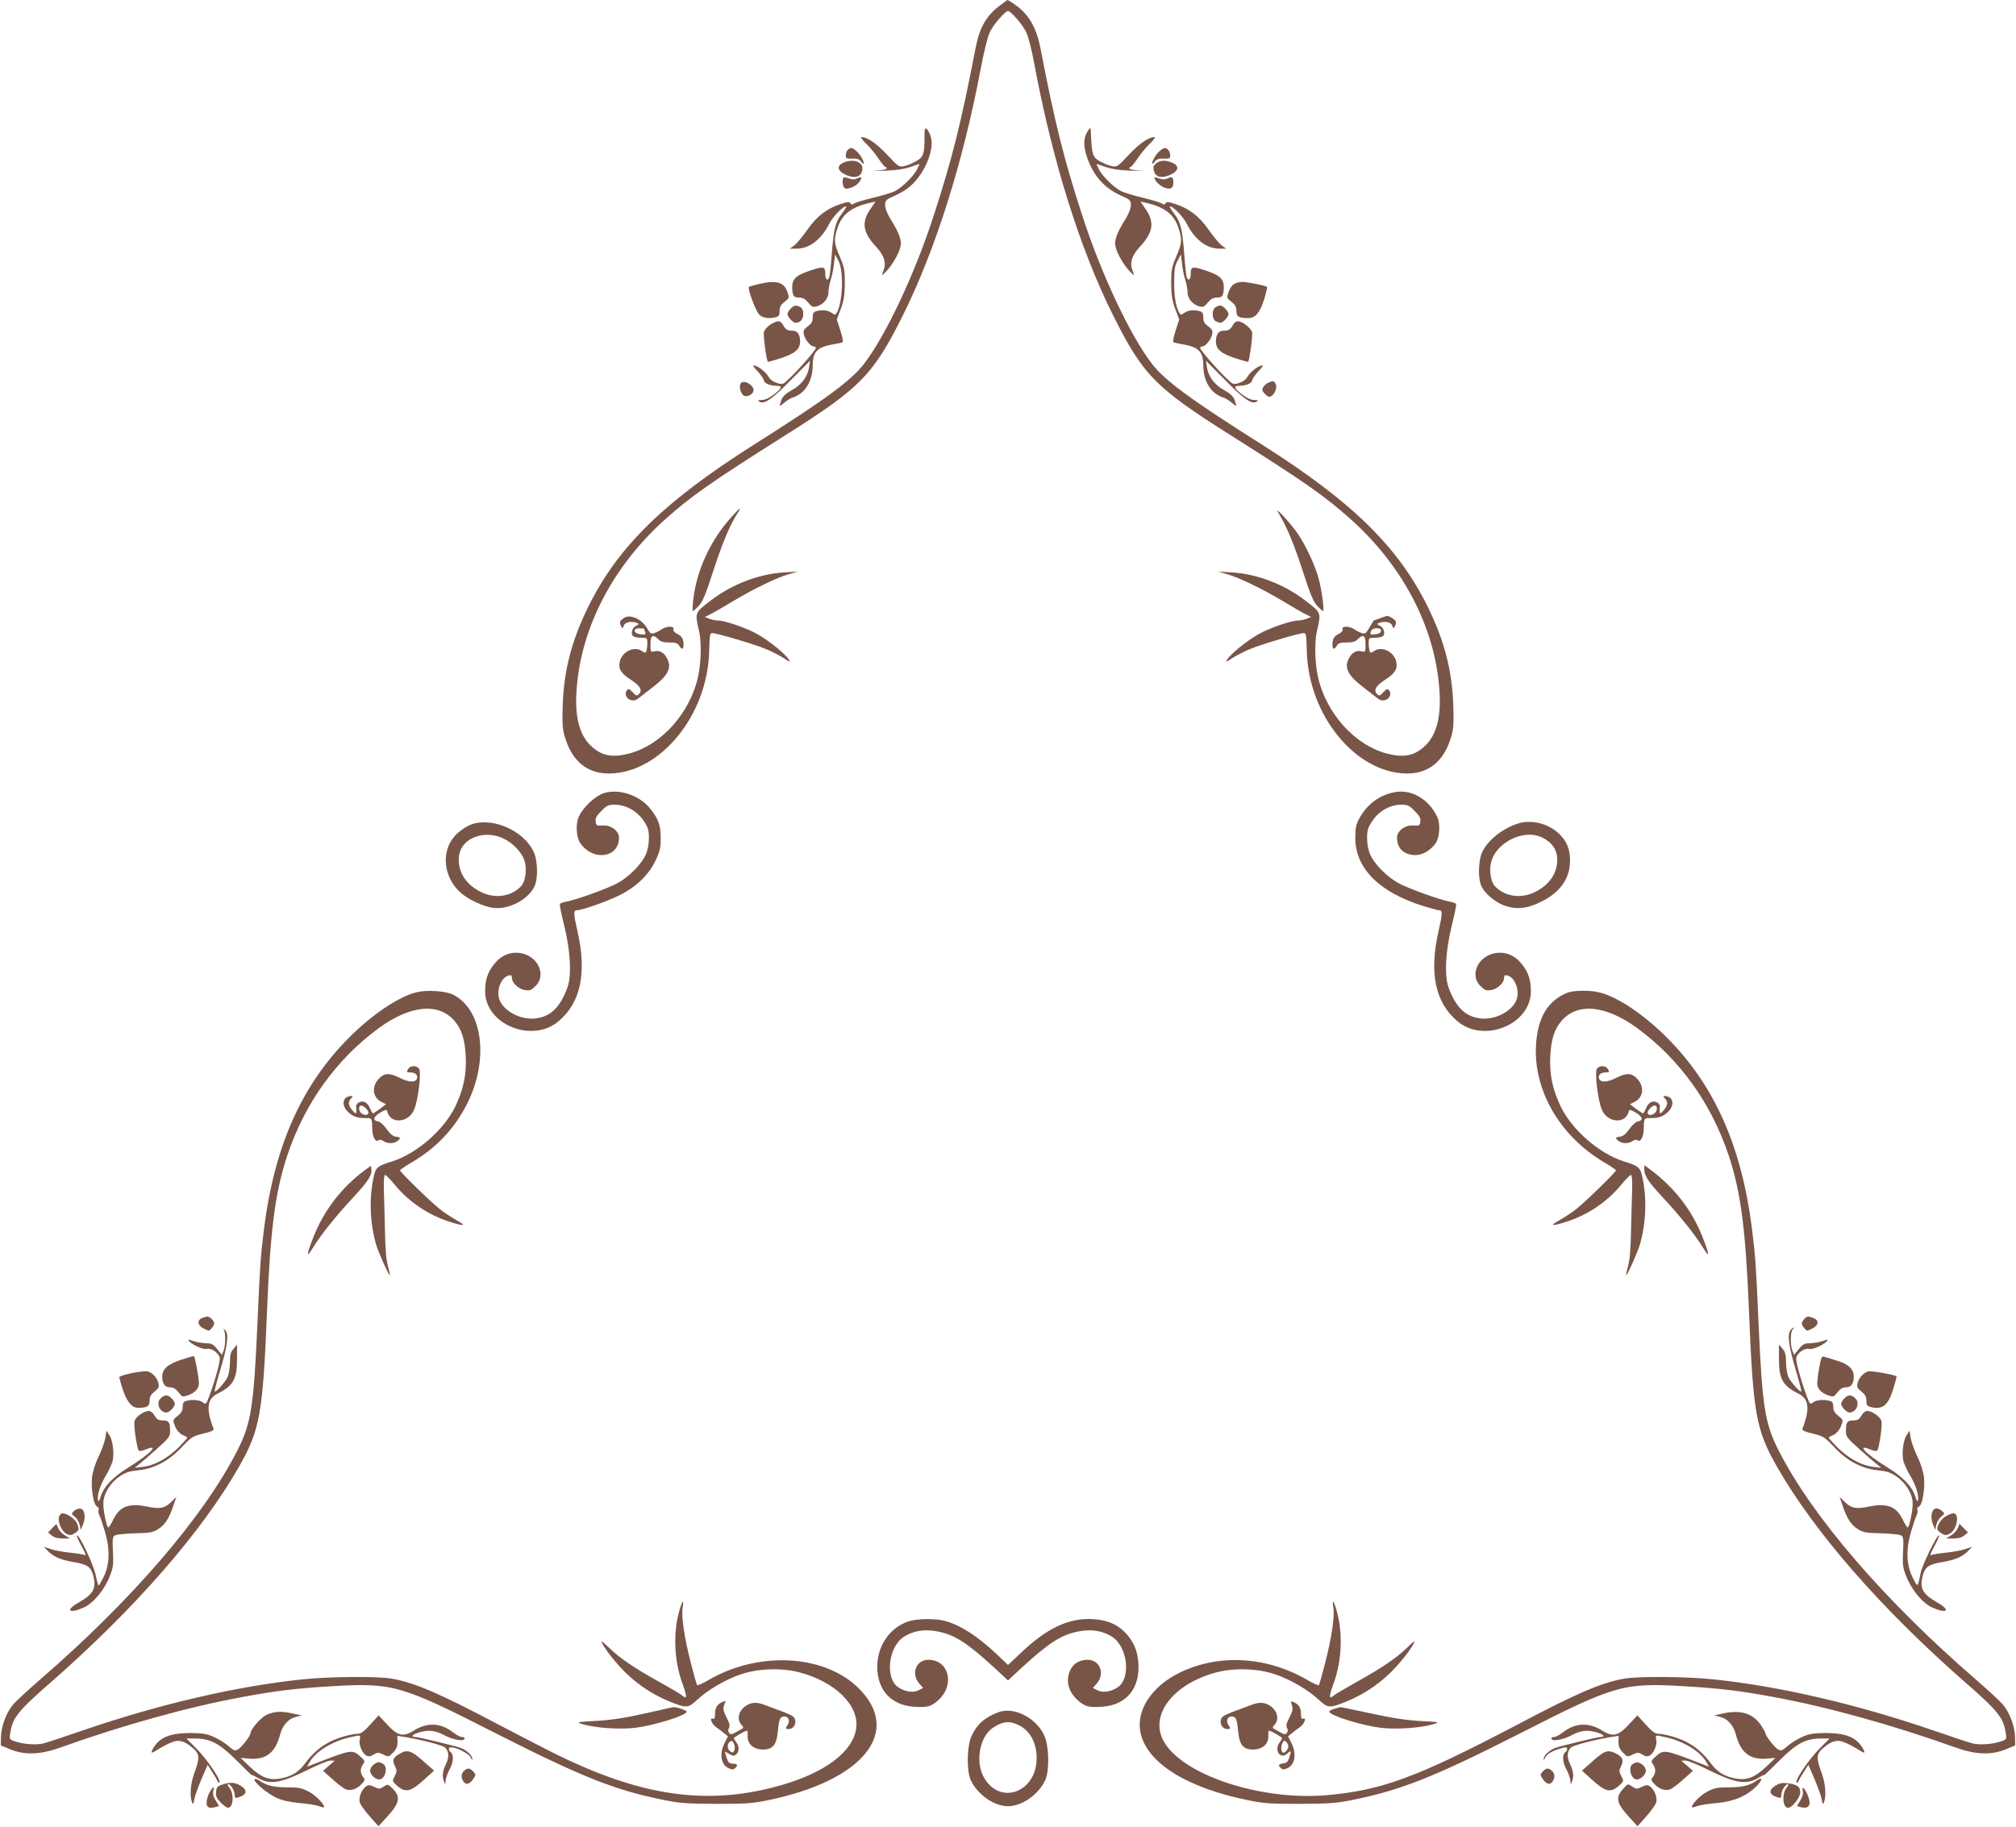 <?xml version="1.0" standalone="no"?>
<!DOCTYPE svg PUBLIC "-//W3C//DTD SVG 20010904//EN"
 "http://www.w3.org/TR/2001/REC-SVG-20010904/DTD/svg10.dtd">
<svg version="1.0" xmlns="http://www.w3.org/2000/svg"
 width="1280pt" height="1160pt" viewBox="0 0 1280 1160"
 preserveAspectRatio="xMidYMid meet">
<g transform="translate(0,1160) scale(0.1,-0.1)"
fill="#795548" stroke="none">
<path d="M6350 11566 c-85 -62 -131 -141 -155 -267 -92 -477 -150 -710 -267
-1069 -119 -368 -304 -761 -441 -939 -83 -108 -242 -225 -702 -516 -570 -361
-863 -648 -1051 -1030 -104 -212 -153 -401 -161 -616 -4 -120 -2 -156 12 -205
46 -157 142 -237 284 -236 327 4 627 375 634 784 2 90 5 108 18 108 28 0 266
-70 338 -100 40 -16 92 -43 117 -59 34 -24 42 -26 34 -12 -17 33 -122 119
-199 163 -71 40 -209 88 -256 88 -13 0 -36 5 -52 11 l-28 11 40 20 c22 11 88
49 147 85 128 76 272 146 348 167 l55 16 -86 -5 c-160 -9 -334 -76 -467 -179
-102 -78 -101 -75 -73 -196 15 -67 13 -190 -5 -278 -47 -233 -232 -443 -439
-497 -107 -28 -174 -15 -240 46 -78 72 -108 190 -93 373 31 389 233 773 559
1066 169 151 286 233 762 534 482 304 559 383 749 762 206 414 382 970 493
1559 20 107 46 212 59 240 21 46 98 135 116 135 18 0 95 -89 116 -135 13 -28
35 -113 49 -190 115 -621 290 -1182 503 -1609 190 -379 267 -458 749 -762 476
-301 593 -383 762 -534 326 -293 528 -677 559 -1066 15 -183 -15 -301 -93
-373 -66 -61 -133 -74 -240 -46 -207 54 -392 264 -439 497 -18 88 -20 211 -5
278 28 121 29 118 -73 196 -133 103 -307 170 -467 179 l-86 5 55 -16 c76 -21
220 -91 348 -167 59 -36 125 -74 147 -85 l40 -20 -28 -11 c-16 -6 -39 -11 -52
-11 -47 0 -185 -48 -256 -88 -77 -44 -182 -130 -199 -163 -8 -14 0 -12 34 12
25 16 77 43 117 59 72 30 310 100 338 100 13 0 16 -18 18 -108 7 -409 307
-780 634 -784 142 -1 238 79 284 236 14 49 16 85 12 205 -8 215 -57 404 -161
616 -188 382 -481 669 -1051 1030 -460 291 -619 408 -702 516 -137 178 -322
571 -441 939 -117 359 -175 592 -267 1069 -25 127 -75 212 -160 271 -24 17
-45 30 -47 30 -2 0 -23 -15 -48 -34z"/>
<path d="M5870 10727 c0 -104 -7 -125 -54 -151 -22 -13 -56 -27 -75 -31 -33
-7 -37 -4 -110 74 -68 72 -125 111 -163 111 -6 0 7 -18 30 -41 24 -22 59 -65
79 -95 20 -30 40 -54 44 -54 5 0 9 -4 9 -10 0 -5 -30 -11 -67 -13 -38 -2 -18
-3 42 -1 97 2 153 12 218 39 18 7 18 6 -1 -32 -23 -43 -93 -113 -141 -137 -17
-9 -79 -28 -138 -42 -60 -14 -114 -31 -121 -37 -10 -8 -16 -7 -22 2 -6 11 -18
10 -61 -4 -89 -29 -153 -78 -213 -164 -30 -43 -67 -88 -83 -99 l-28 -21 40 0
c83 -1 158 56 210 158 22 44 87 111 107 111 4 0 -7 -20 -25 -44 -43 -55 -54
-100 -66 -261 -5 -71 -13 -138 -16 -147 -10 -25 -25 -12 -25 20 0 50 -9 52
-90 26 -92 -30 -120 -54 -120 -105 0 -56 8 -69 44 -69 23 0 38 -8 57 -31 22
-27 30 -31 53 -25 43 11 76 50 76 89 0 18 6 53 14 78 8 24 18 71 21 104 l7 60
21 -40 c36 -66 28 -271 -12 -334 -7 -11 -13 -11 -32 3 -24 17 -58 20 -96 10
-18 -5 -23 -14 -23 -40 0 -26 -7 -39 -31 -56 -26 -19 -30 -28 -25 -52 7 -33
42 -76 63 -76 7 0 13 -4 13 -10 0 -12 -101 -129 -164 -189 -44 -44 -46 -44
-83 -33 -25 8 -44 22 -55 42 -16 29 -71 70 -94 70 -6 0 6 -18 28 -40 21 -23
38 -48 38 -56 0 -17 40 -34 81 -34 40 0 34 -16 -20 -57 -27 -21 -54 -33 -74
-33 -26 -1 -29 -2 -15 -11 32 -18 80 16 202 140 l119 120 -6 -40 c-8 -59 -47
-112 -110 -147 -40 -22 -58 -40 -66 -63 -15 -44 -15 -44 19 -16 16 14 40 29
52 32 78 24 127 102 128 202 0 85 26 115 112 133 35 6 68 13 75 15 8 3 5 25
-11 75 l-23 71 25 67 c20 54 25 86 26 162 0 86 -3 102 -32 170 -37 86 -39 107
-15 181 29 89 90 136 215 163 l27 6 -35 -51 c-56 -84 -45 -147 42 -240 47 -51
62 -98 45 -142 -17 -43 -14 -43 24 -1 45 51 85 130 85 168 0 36 -24 90 -69
160 -18 30 -31 63 -31 83 0 31 4 35 63 61 79 37 121 73 168 144 50 78 75 170
60 225 -6 22 -18 46 -26 53 -13 11 -15 4 -15 -53z"/>
<path d="M6908 10770 c-28 -42 -31 -89 -10 -157 39 -123 109 -205 219 -255 59
-26 63 -30 63 -61 0 -20 -13 -53 -31 -83 -45 -70 -69 -124 -69 -160 0 -38 40
-117 85 -168 38 -42 41 -42 24 1 -17 44 -2 91 45 142 87 93 98 156 42 240
l-35 51 27 -6 c125 -27 186 -74 215 -163 24 -74 22 -95 -15 -181 -29 -68 -32
-84 -32 -170 1 -76 6 -108 26 -162 l25 -67 -23 -71 c-16 -50 -19 -72 -11 -75
7 -2 40 -9 75 -15 86 -18 112 -48 112 -133 1 -100 50 -178 128 -202 12 -3 36
-18 52 -32 34 -28 34 -28 19 16 -8 23 -26 41 -66 63 -63 35 -102 88 -110 147
l-6 40 119 -120 c122 -124 170 -158 202 -140 14 9 11 10 -15 11 -20 0 -47 12
-74 33 -54 41 -60 57 -20 57 41 0 81 17 81 34 0 8 17 33 38 56 22 22 34 40 28
40 -23 0 -78 -41 -94 -70 -11 -20 -30 -34 -55 -42 -37 -11 -39 -11 -83 33 -63
60 -164 177 -164 189 0 6 6 10 13 10 21 0 56 43 63 76 5 24 1 33 -25 52 -24
17 -31 30 -31 56 0 26 -5 35 -22 40 -39 10 -73 7 -97 -10 -19 -14 -25 -14 -32
-3 -22 35 -34 102 -34 194 0 83 4 107 22 140 l21 40 7 -60 c3 -33 13 -80 21
-104 8 -25 14 -60 14 -78 0 -39 33 -78 76 -89 23 -6 31 -2 53 25 19 23 34 31
57 31 36 0 44 13 44 69 0 51 -28 75 -120 105 -81 26 -90 24 -90 -26 0 -32 -15
-45 -25 -20 -3 9 -11 76 -16 147 -12 161 -23 206 -66 261 -18 24 -29 44 -25
44 20 0 85 -67 107 -111 52 -102 127 -159 210 -158 l40 0 -28 21 c-16 11 -53
56 -83 99 -60 86 -124 135 -213 164 -43 14 -55 15 -61 4 -6 -9 -12 -10 -22 -2
-7 6 -61 23 -121 37 -59 14 -121 33 -138 42 -48 24 -118 94 -141 137 -19 38
-19 39 -1 32 65 -27 121 -37 218 -39 61 -2 80 -1 43 1 -38 2 -68 8 -68 13 0 6
4 10 9 10 4 0 24 24 44 54 20 30 55 73 79 95 23 23 36 41 30 41 -38 0 -95 -39
-163 -111 -73 -78 -77 -81 -110 -74 -19 4 -53 18 -76 31 -45 26 -50 40 -56
164 -2 55 -2 55 -19 30z"/>
<path d="M5382 10648 c-7 -7 -12 -22 -12 -34 0 -20 5 -23 41 -21 29 1 45 -4
54 -16 21 -29 27 -19 9 16 -17 33 -51 66 -69 67 -6 0 -16 -5 -23 -12z"/>
<path d="M7364 10642 c-12 -9 -29 -32 -38 -49 -18 -35 -12 -45 9 -16 9 12 25
17 54 16 36 -2 41 1 41 21 0 23 -17 46 -34 46 -6 0 -21 -8 -32 -18z"/>
<path d="M5360 10569 c-53 -21 -44 -57 19 -83 51 -20 86 -9 95 31 13 50 -48
78 -114 52z"/>
<path d="M7340 10562 c-17 -14 -20 -23 -14 -45 9 -40 44 -51 95 -31 65 26 72
62 16 83 -41 16 -72 13 -97 -7z"/>
<path d="M5356 10472 c-12 -12 -5 -63 9 -68 21 -8 73 14 90 40 22 30 18 37
-11 24 -19 -9 -33 -9 -54 -1 -16 6 -31 8 -34 5z"/>
<path d="M7330 10471 c0 -17 32 -49 59 -61 41 -16 61 -7 61 28 0 38 -7 43 -37
29 -18 -8 -32 -8 -54 0 -16 6 -29 8 -29 4z"/>
<path d="M4812 9795 c-30 -7 -55 -15 -57 -17 -10 -9 43 -152 64 -174 23 -24
61 -30 109 -18 17 5 22 14 22 39 0 26 7 39 31 58 30 23 31 26 19 61 -21 66
-72 79 -188 51z"/>
<path d="M7833 9795 c-12 -8 -27 -31 -33 -51 -12 -35 -11 -38 19 -61 24 -19
31 -32 31 -58 0 -36 15 -45 76 -45 45 0 74 35 101 121 12 40 20 75 18 77 -7 8
-123 31 -155 32 -20 0 -45 -7 -57 -15z"/>
<path d="M5020 9640 c-11 -11 -20 -27 -20 -35 0 -17 35 -55 51 -55 29 0 49 22
49 55 0 24 -6 38 -19 45 -28 14 -38 13 -61 -10z"/>
<path d="M7718 9649 c-25 -14 -24 -75 1 -89 11 -5 24 -10 30 -10 16 0 51 38
51 55 0 18 -35 55 -52 55 -7 0 -21 -5 -30 -11z"/>
<path d="M4890 9538 c-19 -13 -37 -34 -40 -48 -5 -19 16 -174 25 -188 1 -1 39
9 84 24 89 29 121 57 121 106 0 44 -17 68 -48 68 -33 0 -45 8 -61 38 -6 12
-20 22 -30 22 -10 0 -33 -10 -51 -22z"/>
<path d="M7829 9538 c-16 -30 -28 -38 -61 -38 -31 0 -48 -24 -48 -68 0 -49 32
-77 121 -106 45 -15 83 -25 84 -24 9 14 30 169 25 188 -7 27 -62 70 -91 70
-10 0 -24 -10 -30 -22z"/>
<path d="M4702 9164 c-12 -22 3 -70 24 -78 19 -7 50 8 57 28 14 35 -63 82 -81
50z"/>
<path d="M8053 9170 c-12 -5 -27 -18 -33 -29 -8 -17 -7 -24 10 -41 11 -11 23
-20 28 -20 28 1 56 56 41 83 -11 19 -15 20 -46 7z"/>
<path d="M4645 8318 c-135 -150 -222 -338 -244 -530 -4 -38 -5 -68 -1 -68 3 0
20 15 37 33 24 25 44 73 92 222 56 174 108 297 155 368 28 42 12 32 -39 -25z"/>
<path d="M8116 8345 c52 -86 100 -199 155 -370 48 -149 68 -197 92 -222 17
-18 34 -33 37 -33 10 0 -7 126 -26 200 -21 83 -80 210 -132 288 -45 66 -157
188 -126 137z"/>
<path d="M3965 7678 c-29 -17 -35 -29 -23 -52 11 -20 11 -20 19 2 9 22 47 30
84 16 14 -6 13 -8 -7 -18 -26 -13 -36 -55 -16 -67 7 -5 30 -9 51 -9 35 0 37
-1 37 -34 0 -19 -3 -41 -6 -50 -5 -14 -8 -14 -27 -1 -51 36 -130 -4 -143 -71
-8 -44 10 -71 75 -113 56 -36 71 -65 48 -88 -14 -14 -18 -13 -40 11 -21 22
-26 24 -37 12 -17 -21 -3 -55 27 -62 17 -5 33 0 51 15 15 12 50 39 79 61 105
80 130 128 99 188 -20 39 -48 54 -81 46 -24 -6 -25 -5 -25 45 0 57 15 66 50
31 15 -15 33 -20 70 -20 39 0 53 -4 62 -20 17 -27 28 -25 28 4 0 38 -10 56
-41 71 -18 10 -26 20 -23 30 8 20 -44 20 -73 0 -11 -8 -32 -19 -46 -24 -23 -9
-28 -6 -51 33 -32 54 -102 86 -141 64z m125 -72 c0 -2 3 -12 6 -21 6 -14 1
-16 -27 -13 -46 4 -55 38 -10 38 17 0 31 -2 31 -4z"/>
<path d="M8765 7675 c-22 -8 -41 -15 -42 -15 -1 0 -14 -20 -28 -45 -24 -40
-28 -43 -52 -34 -14 5 -35 16 -46 24 -29 20 -81 20 -73 0 3 -10 -5 -20 -23
-30 -31 -15 -41 -33 -41 -71 0 -29 11 -31 28 -4 9 16 23 20 62 20 37 0 55 5
70 20 35 35 50 26 50 -31 0 -50 -1 -51 -25 -45 -33 8 -61 -7 -81 -46 -31 -60
-6 -108 99 -188 29 -22 64 -49 79 -61 18 -15 34 -20 51 -15 30 7 44 41 27 62
-11 12 -16 10 -37 -12 -22 -24 -26 -25 -40 -11 -23 23 -8 52 48 88 65 42 83
69 75 113 -13 67 -92 107 -143 71 -19 -13 -22 -13 -27 1 -3 9 -6 31 -6 50 0
33 2 34 38 34 20 0 43 4 50 9 20 12 10 54 -16 67 -20 10 -21 12 -7 18 37 14
75 6 84 -16 8 -22 8 -22 19 -2 12 23 6 36 -25 53 -26 13 -19 13 -68 -4z m3
-82 c-2 -12 -14 -19 -36 -21 -34 -3 -35 -2 -26 22 9 23 67 22 62 -1z"/>
<path d="M3836 6564 c-56 -18 -131 -87 -160 -148 -23 -50 -18 -135 11 -174 83
-113 243 -88 243 38 0 44 -51 82 -104 78 -38 -3 -41 -1 -44 25 -3 22 6 37 36
67 35 36 45 40 88 40 69 -1 140 -41 182 -104 27 -41 32 -57 32 -110 0 -38 -8
-77 -20 -103 -27 -61 -104 -139 -177 -180 -62 -34 -259 -106 -329 -119 -19 -3
-36 -10 -39 -14 -3 -5 9 -64 26 -132 41 -166 50 -319 22 -398 -46 -129 -112
-191 -212 -198 -93 -7 -197 51 -221 123 -19 58 11 136 58 150 18 5 22 2 22
-14 0 -32 41 -71 82 -78 32 -5 41 -1 68 25 79 79 2 212 -122 212 -57 0 -106
-26 -145 -78 -38 -50 -53 -98 -53 -167 1 -212 300 -333 468 -189 140 119 179
308 118 573 -26 115 -26 131 -1 131 30 0 185 54 264 93 109 53 189 129 234
224 27 58 32 79 32 143 0 81 -17 126 -71 190 -69 82 -194 122 -288 94z"/>
<path d="M8852 6569 c-97 -19 -175 -79 -224 -171 -18 -33 -23 -60 -23 -118 0
-194 151 -346 433 -434 46 -14 89 -26 97 -26 25 0 25 -16 -1 -131 -61 -265
-22 -454 118 -573 168 -144 467 -23 468 189 0 69 -15 117 -53 167 -39 52 -88
78 -145 78 -124 0 -201 -133 -122 -212 27 -26 36 -30 68 -25 41 7 82 46 82 78
0 16 4 19 23 14 46 -14 76 -92 57 -150 -24 -72 -128 -130 -221 -123 -100 7
-166 69 -212 198 -28 79 -19 232 22 398 17 68 29 127 26 132 -3 4 -20 11 -39
14 -70 13 -267 85 -329 119 -73 41 -150 119 -177 180 -12 26 -20 65 -20 103 0
53 5 69 33 110 41 63 112 103 181 104 43 0 53 -4 88 -40 30 -30 39 -45 36 -67
-3 -26 -6 -28 -44 -25 -53 4 -104 -34 -104 -78 0 -68 45 -110 118 -110 43 0
93 29 125 72 28 38 34 125 12 171 -54 114 -166 178 -273 156z"/>
<path d="M2975 6357 c-27 -13 -67 -42 -87 -65 -90 -100 -73 -264 38 -362 49
-43 143 -87 204 -95 101 -14 230 55 266 142 21 48 17 160 -6 210 -65 145 -282
234 -415 170z m220 -81 c59 -27 118 -88 135 -141 17 -53 7 -132 -22 -163 -62
-66 -166 -81 -255 -36 -100 49 -152 137 -138 233 16 109 159 164 280 107z"/>
<path d="M9640 6371 c-100 -31 -196 -108 -230 -184 -23 -50 -27 -162 -6 -210
21 -52 97 -114 161 -132 70 -21 132 -14 212 25 116 54 181 136 190 237 7 77
-10 136 -55 185 -66 74 -181 107 -272 79z m142 -85 c58 -25 95 -67 103 -117
14 -96 -38 -184 -138 -233 -89 -45 -193 -30 -255 36 -29 31 -39 110 -22 163
39 119 201 197 312 151z"/>
<path d="M2645 5299 c-104 -25 -258 -125 -396 -256 -323 -308 -505 -705 -573
-1249 -22 -179 -25 -220 -41 -589 -24 -539 -40 -644 -129 -818 -214 -420 -671
-951 -1253 -1454 -77 -67 -155 -139 -172 -160 -42 -51 -73 -136 -75 -203 l-1
-54 60 -25 c96 -38 192 -34 325 14 391 140 811 257 1152 319 208 39 343 55
565 68 386 23 439 8 1037 -297 551 -280 762 -364 1078 -427 96 -19 145 -22
328 -23 188 0 229 3 330 24 604 125 852 436 569 713 -218 213 -635 234 -951
49 -37 -22 -70 -36 -72 -32 -3 4 -21 68 -40 142 -40 154 -61 294 -52 350 9 57
-1 48 -20 -17 -41 -141 -34 -318 17 -459 32 -88 32 -110 2 -83 -10 9 -76 48
-148 88 -157 87 -254 153 -317 216 -27 26 -48 44 -48 40 0 -22 83 -130 150
-196 80 -79 178 -143 281 -185 109 -44 118 -43 178 13 64 60 175 125 273 159
106 37 255 43 367 15 231 -59 388 -211 367 -358 -20 -146 -193 -278 -471 -359
-471 -136 -898 -75 -1464 210 -58 29 -207 106 -331 171 -382 202 -536 268
-681 294 -89 16 -396 14 -574 -5 -412 -43 -900 -156 -1385 -322 -118 -41 -233
-79 -255 -84 -44 -12 -131 -5 -183 14 -32 11 -33 13 -27 52 15 97 48 139 260
324 531 465 956 952 1193 1368 132 231 151 336 177 978 21 528 52 766 130
1000 111 331 311 609 581 807 202 147 383 163 483 41 43 -52 62 -114 68 -218
6 -117 -14 -214 -68 -325 -73 -148 -244 -296 -399 -345 -95 -30 -104 -38 -117
-97 -30 -132 -25 -291 14 -428 15 -52 83 -204 89 -198 1 2 -5 28 -13 58 -11
37 -17 114 -19 235 -3 99 -5 217 -7 263 -1 50 2 82 8 81 6 0 33 -28 61 -62 92
-112 217 -195 359 -239 86 -26 98 -22 36 12 -30 17 -77 47 -105 69 -54 41
-256 238 -256 249 0 4 34 27 75 51 159 94 273 216 353 376 139 280 96 598 -94
690 -45 22 -166 30 -229 14z"/>
<path d="M9955 5297 c-129 -50 -194 -160 -203 -342 -13 -285 155 -572 433
-736 41 -24 75 -47 75 -51 0 -11 -202 -208 -256 -249 -28 -22 -75 -52 -105
-69 -62 -34 -50 -38 36 -12 142 44 267 127 359 239 28 34 56 62 61 62 6 1 9
-31 8 -81 -2 -46 -4 -164 -7 -263 -2 -121 -8 -198 -19 -235 -8 -30 -14 -56
-13 -58 6 -6 74 146 89 198 39 137 44 296 14 428 -13 59 -22 67 -117 97 -155
49 -326 197 -399 345 -54 111 -74 208 -68 325 6 104 25 166 68 218 100 122
281 106 483 -41 270 -198 470 -476 581 -807 78 -234 109 -472 130 -1000 26
-642 45 -747 177 -978 237 -416 662 -903 1193 -1368 212 -185 245 -227 260
-324 6 -39 5 -41 -27 -52 -52 -19 -139 -26 -183 -14 -22 5 -137 43 -255 84
-485 166 -973 279 -1385 322 -178 19 -485 21 -574 5 -145 -26 -299 -92 -681
-294 -634 -333 -856 -415 -1208 -446 -424 -36 -924 132 -1037 349 -86 167 71
363 346 433 112 28 261 22 367 -15 98 -34 209 -99 273 -159 60 -56 69 -57 178
-13 103 42 201 106 281 185 67 66 150 174 150 196 0 4 -21 -14 -47 -40 -64
-63 -161 -129 -318 -216 -71 -40 -138 -79 -148 -88 -30 -27 -30 -5 2 83 51
141 58 318 17 459 -19 65 -29 74 -20 17 9 -56 -12 -196 -52 -350 -19 -74 -37
-138 -40 -142 -2 -4 -35 10 -72 32 -257 150 -561 169 -810 48 -179 -86 -280
-240 -251 -381 40 -191 289 -349 679 -429 101 -21 142 -24 330 -24 183 1 232
4 328 23 316 63 527 147 1078 427 598 305 651 320 1037 297 222 -13 357 -29
565 -68 341 -62 761 -179 1152 -319 133 -48 229 -52 325 -14 l60 25 -1 54 c-2
67 -33 152 -75 203 -17 21 -95 93 -172 160 -582 503 -1039 1034 -1253 1454
-89 174 -105 279 -129 818 -16 369 -19 410 -41 589 -68 544 -250 941 -573
1249 -142 134 -294 232 -401 256 -59 14 -157 12 -195 -2z"/>
<path d="M2590 4810 c-9 -17 -8 -20 12 -20 33 0 51 -14 46 -36 -5 -29 -50 -29
-107 0 -66 34 -100 33 -134 -2 -50 -52 -42 -122 16 -150 l28 -14 -38 -29 c-21
-15 -41 -29 -44 -29 -4 0 -12 14 -19 30 -16 40 -43 54 -71 39 -16 -8 -20 -18
-17 -40 5 -33 -2 -37 -24 -11 -26 30 -30 54 -11 74 17 19 17 20 -6 17 -56 -9
-52 -76 8 -116 24 -16 49 -23 82 -23 53 0 50 5 53 -77 2 -46 22 -79 40 -64 7
6 18 4 30 -5 25 -17 65 -18 89 0 24 18 22 24 -10 28 -18 2 -36 17 -58 48 -17
25 -41 46 -52 48 -38 6 -34 29 10 56 37 21 42 22 46 8 17 -81 134 -74 170 10
27 63 48 242 31 263 -18 21 -57 19 -70 -5z m-268 -247 c23 -21 23 -43 0 -43
-23 0 -42 19 -42 42 0 22 18 23 42 1z"/>
<path d="M10140 4815 c-17 -21 4 -200 31 -263 36 -84 153 -91 170 -10 4 14 9
13 46 -8 44 -27 48 -50 10 -56 -11 -2 -35 -23 -52 -48 -22 -31 -40 -46 -58
-48 -32 -4 -34 -10 -9 -28 23 -18 63 -17 88 0 12 9 23 11 30 5 18 -15 38 18
40 64 3 82 0 77 53 77 33 0 58 7 82 23 60 40 64 107 8 116 -23 3 -23 2 -6 -17
19 -20 15 -44 -11 -74 -22 -26 -29 -22 -24 11 3 22 -1 32 -17 40 -28 15 -55 1
-71 -39 -7 -16 -15 -30 -19 -30 -3 0 -23 14 -44 29 l-38 29 28 14 c58 28 66
98 16 150 -34 35 -68 36 -134 2 -57 -29 -102 -29 -107 0 -5 22 13 36 46 36 20
0 21 3 12 20 -13 24 -52 26 -70 5z m380 -253 c0 -23 -19 -42 -42 -42 -22 0
-23 18 -1 42 21 23 43 23 43 0z"/>
<path d="M2318 4170 c-145 -106 -261 -255 -326 -421 -47 -119 -49 -144 -6 -74
50 82 145 201 253 317 97 104 124 146 119 182 l-3 23 -37 -27z"/>
<path d="M10440 4175 c0 -42 25 -80 121 -183 108 -116 203 -235 253 -317 43
-70 41 -45 -6 74 -66 167 -179 312 -330 424 l-38 28 0 -26z"/>
<path d="M1283 3230 c-33 -13 -29 -46 7 -65 16 -8 31 -15 34 -15 10 0 36 32
36 45 0 17 -27 45 -43 44 -7 0 -22 -4 -34 -9z"/>
<path d="M11456 3224 c-9 -8 -16 -22 -16 -29 0 -13 26 -45 36 -45 3 0 18 7 34
15 38 20 40 52 4 65 -34 13 -40 13 -58 -6z"/>
<path d="M1420 3158 c13 -16 13 -99 0 -134 l-11 -28 -30 37 c-26 32 -37 37
-72 37 -23 1 -59 7 -80 14 -33 12 -36 12 -26 -1 22 -25 90 -55 114 -49 26 7
70 -23 80 -54 6 -19 -27 -140 -67 -248 -19 -50 -20 -52 -41 -37 -22 16 -65 19
-104 9 -18 -5 -23 -14 -23 -38 0 -23 -8 -38 -32 -57 -32 -26 -32 -27 -17 -65
9 -24 26 -44 44 -54 17 -8 32 -16 34 -18 3 -1 -22 -30 -55 -63 -68 -69 -155
-116 -229 -124 l-50 -6 29 23 c16 13 67 57 113 98 76 68 83 78 83 111 0 57 -8
69 -47 69 -27 0 -37 6 -51 30 -10 18 -25 30 -37 30 -32 0 -84 -37 -91 -65 -6
-25 14 -165 26 -185 4 -7 20 -5 44 5 96 40 29 -29 -109 -114 -97 -60 -156
-121 -175 -183 -9 -29 -15 -37 -18 -24 -7 31 16 100 53 161 19 32 38 74 41 92
10 52 -1 129 -22 160 l-18 28 -7 -45 c-4 -25 -23 -79 -43 -120 -23 -47 -38
-97 -42 -135 -7 -71 11 -174 32 -182 9 -3 13 -12 10 -20 -3 -8 -1 -24 5 -35 6
-11 22 -59 36 -107 33 -113 29 -210 -11 -289 -15 -30 -29 -52 -31 -50 -2 1
-11 34 -19 72 -16 68 -100 246 -117 246 -5 0 8 -30 28 -67 20 -36 31 -63 25
-59 -7 4 -49 11 -95 16 -45 4 -102 15 -125 23 l-44 15 24 -25 c34 -37 84 -59
163 -72 89 -15 111 -30 126 -83 23 -86 4 -120 -99 -179 -82 -48 -48 -68 44
-25 60 28 131 115 164 204 19 48 21 71 17 150 -4 82 -2 94 14 102 10 6 66 11
126 13 92 2 113 6 145 25 44 27 71 68 98 148 l20 58 -32 -31 c-44 -42 -71 -47
-156 -30 -114 24 -174 0 -214 -85 -13 -26 -26 -47 -30 -48 -10 0 -32 101 -32
152 0 61 43 132 106 174 36 24 61 32 114 37 102 10 194 58 277 146 61 65 69
70 136 87 53 12 71 21 67 31 -49 127 -42 190 27 224 98 49 122 92 122 217 l0
93 -22 -26 c-18 -21 -23 -38 -23 -87 0 -33 -7 -74 -15 -93 -16 -33 -75 -99
-82 -91 -2 2 14 66 37 142 47 157 54 225 28 249 -10 8 -13 10 -8 3z"/>
<path d="M11369 3153 c-22 -26 -13 -98 31 -247 23 -76 39 -140 37 -142 -7 -8
-66 58 -82 91 -8 19 -15 60 -15 93 0 49 -5 66 -22 87 l-23 26 0 -93 c0 -125
24 -168 122 -217 69 -34 76 -97 27 -224 -4 -10 14 -19 67 -31 67 -17 75 -22
136 -87 83 -88 175 -136 277 -146 53 -5 78 -13 114 -37 63 -42 106 -113 106
-174 0 -51 -22 -152 -32 -152 -4 1 -17 22 -30 48 -40 85 -100 109 -214 85 -85
-17 -112 -12 -156 30 l-32 31 20 -58 c27 -80 54 -121 98 -148 32 -19 53 -23
145 -25 60 -2 116 -7 126 -13 16 -8 18 -20 14 -102 -4 -79 -2 -102 17 -150 33
-89 104 -176 164 -204 92 -43 126 -23 44 25 -103 59 -122 93 -99 179 15 53 37
68 126 83 79 13 129 35 163 72 l24 25 -44 -15 c-23 -8 -80 -19 -125 -23 -46
-5 -88 -12 -95 -16 -6 -4 5 23 25 59 20 37 32 67 27 67 -14 0 -108 -194 -115
-238 -4 -20 -10 -48 -14 -62 -7 -24 -9 -22 -36 30 -41 81 -45 177 -12 291 14
48 30 96 36 107 6 11 8 27 5 35 -3 8 1 17 10 20 21 8 39 111 32 182 -4 38 -19
88 -42 135 -20 41 -39 95 -43 120 l-7 45 -18 -28 c-21 -31 -32 -108 -22 -160
3 -18 22 -60 41 -92 37 -61 60 -130 53 -161 -3 -13 -9 -5 -18 24 -19 62 -78
123 -175 183 -138 85 -205 154 -109 114 24 -10 40 -12 44 -5 12 20 32 160 26
185 -7 28 -59 65 -91 65 -12 0 -27 -12 -37 -30 -14 -24 -24 -30 -51 -30 -39 0
-47 -12 -47 -69 0 -33 7 -43 83 -111 46 -41 97 -85 113 -98 l29 -23 -50 6
c-74 8 -161 55 -229 124 -33 33 -58 62 -55 63 2 2 17 10 34 18 18 10 35 30 44
54 15 38 15 39 -17 65 -24 19 -32 34 -32 57 0 24 -5 33 -22 38 -40 10 -83 7
-105 -9 -21 -15 -22 -13 -41 37 -40 108 -73 229 -67 248 10 31 54 61 80 54 24
-6 92 24 114 49 10 13 7 13 -26 1 -21 -7 -57 -13 -80 -14 -35 0 -46 -5 -72
-37 l-30 -37 -11 28 c-14 37 -13 119 2 134 7 7 9 12 6 12 -3 0 -12 -7 -19 -17z"/>
<path d="M1150 2965 c-84 -27 -120 -59 -120 -106 0 -46 17 -69 50 -69 20 0 36
-9 53 -31 23 -30 26 -31 59 -20 45 15 71 43 71 76 0 37 -26 175 -32 174 -4 0
-40 -11 -81 -24z"/>
<path d="M11551 2916 c-8 -41 -13 -87 -13 -101 0 -33 25 -61 70 -76 33 -11 36
-10 59 20 17 22 33 31 53 31 33 0 50 23 50 68 0 48 -33 79 -108 102 -37 11
-74 23 -83 25 -12 4 -18 -10 -28 -69z"/>
<path d="M835 2880 c-44 -9 -79 -21 -78 -26 34 -136 70 -194 120 -194 58 0 73
10 73 45 0 26 7 39 31 58 27 21 30 29 25 54 -8 34 -40 68 -71 75 -11 2 -56 -3
-100 -12z"/>
<path d="M11865 2892 c-30 -6 -63 -41 -71 -75 -5 -25 -2 -33 25 -54 24 -19 31
-32 31 -58 0 -25 5 -34 23 -39 78 -21 116 8 148 115 12 41 22 76 21 78 -2 9
-156 37 -177 33z"/>
<path d="M1019 2719 c-30 -30 -5 -89 38 -89 18 0 53 37 53 55 0 8 -9 24 -20
35 -25 25 -45 25 -71 -1z"/>
<path d="M11710 2720 c-11 -11 -20 -27 -20 -35 0 -18 35 -55 53 -55 43 0 68
59 38 89 -26 26 -46 26 -71 1z"/>
<path d="M468 2003 c-16 -15 -15 -17 7 -35 13 -10 27 -33 31 -51 l7 -32 14 34
c20 49 10 101 -20 101 -13 0 -30 -7 -39 -17z"/>
<path d="M12265 1987 c-4 -20 -1 -47 8 -68 l14 -34 7 32 c4 18 18 41 31 52 23
18 24 19 6 35 -31 28 -59 21 -66 -17z"/>
<path d="M374 1966 c-8 -33 20 -94 50 -107 20 -10 30 -9 51 5 28 18 29 24 15
60 -10 28 -64 66 -92 66 -10 0 -20 -10 -24 -24z"/>
<path d="M12352 1970 c-29 -18 -52 -54 -52 -80 0 -5 11 -17 25 -26 21 -14 31
-15 51 -5 48 22 70 131 26 131 -9 0 -32 -9 -50 -20z"/>
<path d="M329 1894 l-24 -26 24 -19 c15 -13 39 -19 70 -19 l46 0 -33 20 c-18
11 -37 31 -42 45 -5 14 -11 25 -13 25 -2 0 -14 -12 -28 -26z"/>
<path d="M12431 1897 c-6 -15 -25 -36 -43 -47 l-33 -20 46 0 c32 0 55 6 70 19
l24 20 -27 27 -27 28 -10 -27z"/>
<path d="M5772 1305 c-121 -38 -202 -154 -202 -290 0 -147 87 -242 230 -253
86 -6 111 0 156 40 109 96 70 258 -61 258 -78 0 -112 -86 -60 -149 l26 -30
-29 -15 c-33 -17 -86 -9 -128 19 -85 55 -65 253 32 319 58 39 131 52 211 37
111 -20 191 -71 360 -226 l93 -86 93 86 c169 155 249 206 360 226 80 15 153 2
211 -37 97 -66 117 -264 32 -319 -42 -28 -95 -36 -128 -19 l-29 15 26 30 c52
63 18 149 -60 149 -50 0 -89 -23 -109 -64 -32 -67 -14 -139 48 -194 45 -40 70
-46 156 -40 152 11 239 117 228 278 -6 80 -32 139 -85 194 -51 52 -113 78
-199 84 -159 10 -299 -56 -476 -227 l-68 -64 -67 64 c-123 118 -245 196 -343
218 -62 14 -166 12 -218 -4z"/>
<path d="M4590 793 c-34 -12 -50 -37 -50 -74 0 -29 -3 -37 -14 -33 -24 9 -7
-35 21 -54 13 -9 36 -26 50 -38 l25 -20 -21 -42 c-35 -68 -24 -139 26 -161 19
-9 29 -9 39 0 21 17 17 29 -10 29 -27 0 -34 7 -46 49 l-8 29 28 -16 c23 -14
31 -14 44 -3 20 17 21 51 1 77 -8 10 -15 22 -15 26 0 7 72 48 84 48 2 0 4 -16
3 -36 -1 -50 38 -84 97 -84 63 0 87 30 95 117 7 78 14 93 42 93 25 0 36 -27
21 -51 -16 -25 -15 -29 6 -29 39 0 57 55 27 80 -9 7 -46 24 -83 37 -37 14 -85
32 -107 40 -50 18 -91 11 -127 -24 -32 -31 -37 -76 -11 -105 9 -10 14 -20 12
-21 -2 -2 -21 -13 -41 -24 -31 -18 -39 -19 -48 -8 -8 10 -8 20 -2 32 8 13 4
30 -15 67 -21 42 -24 55 -15 78 6 16 10 28 9 27 -1 0 -9 -3 -17 -6z m74 -278
c3 -11 1 -26 -3 -34 -8 -12 -12 -12 -25 -2 -19 16 -21 42 -4 59 13 13 23 7 32
-23z"/>
<path d="M8202 772 c9 -23 6 -37 -15 -78 -19 -37 -23 -54 -15 -67 6 -12 6 -22
-2 -32 -9 -11 -17 -10 -48 8 -20 11 -39 22 -41 24 -2 1 3 11 12 21 26 29 21
74 -11 105 -36 35 -77 42 -127 24 -22 -8 -70 -26 -107 -40 -37 -13 -74 -30
-83 -37 -30 -25 -12 -80 27 -80 21 0 22 4 6 29 -15 24 -4 51 21 51 28 0 35
-15 42 -93 8 -87 32 -117 95 -117 59 0 98 34 97 84 -1 20 1 36 3 36 12 0 84
-41 84 -48 0 -4 -7 -16 -15 -26 -39 -51 6 -113 50 -70 22 22 25 15 11 -26 -8
-27 -17 -36 -38 -38 -31 -4 -35 -14 -14 -31 10 -9 20 -9 39 0 50 22 61 93 26
161 l-21 42 25 20 c14 12 37 29 50 38 28 19 45 63 21 54 -11 -4 -14 4 -14 33
0 38 -16 61 -51 74 -14 5 -15 2 -7 -21z m-22 -261 c0 -17 -18 -41 -31 -41 -14
0 -18 31 -9 56 9 22 13 24 25 14 8 -7 15 -20 15 -29z"/>
<path d="M4090 718 c-127 -28 -210 -41 -305 -46 -122 -7 -128 -8 -90 -20 84
-25 238 -36 338 -24 126 16 327 79 327 103 0 8 -66 30 -85 28 -5 -1 -89 -19
-185 -41z"/>
<path d="M8473 749 c-18 -5 -33 -13 -33 -18 0 -24 200 -87 327 -103 100 -12
254 -1 338 24 38 12 33 13 -85 19 -90 5 -177 18 -314 48 -104 22 -192 41 -195
40 -3 0 -21 -5 -38 -10z"/>
<path d="M6339 727 c-87 -33 -136 -76 -171 -152 -29 -64 -32 -218 -5 -278 42
-92 148 -167 237 -167 89 0 195 75 237 167 27 61 24 213 -6 281 -51 113 -193
186 -292 149z m131 -83 c73 -37 113 -115 112 -213 -4 -220 -243 -298 -339
-110 -51 99 -21 252 61 307 62 42 107 46 166 16z"/>
<path d="M1694 711 c-38 -17 -104 -93 -104 -119 0 -16 -59 -91 -80 -102 -18
-10 -27 -6 -58 21 -20 18 -61 44 -92 58 -47 21 -69 25 -150 26 -108 0 -171
-19 -212 -63 -24 -26 -43 -62 -32 -62 2 0 22 11 44 25 22 14 58 32 80 41 47
19 82 9 137 -39 41 -36 42 -62 8 -153 -25 -66 -32 -148 -16 -189 7 -16 9 -13
15 20 4 22 25 80 46 129 l38 89 31 -48 c17 -26 32 -53 34 -59 2 -6 7 -8 10 -5
13 11 -71 137 -138 207 l-71 72 53 0 c98 0 157 -31 266 -140 53 -54 97 -96 97
-93 0 3 15 -4 33 -15 79 -48 147 -37 319 48 66 33 132 60 146 60 l27 -1 -37
-32 -37 -32 57 -51 c31 -28 67 -56 80 -63 31 -17 74 -6 106 28 24 25 25 29 11
47 -19 25 -19 54 0 81 14 20 12 23 -22 53 -45 40 -58 38 -261 -41 l-73 -28 18
31 c38 65 139 128 245 153 81 19 78 20 72 -14 -7 -32 16 -85 43 -100 13 -7 26
-5 45 7 25 15 30 15 62 0 33 -16 34 -16 62 13 22 23 28 39 28 68 l-1 38 51 -8
c99 -16 237 -52 252 -66 25 -26 27 -60 5 -106 -22 -46 -25 -79 -11 -112 8 -18
9 -17 9 6 1 14 12 48 26 74 26 47 27 96 4 110 -5 4 -9 12 -9 20 0 30 125 -22
140 -58 6 -14 9 -16 9 -6 1 20 -36 55 -73 69 -36 13 -270 70 -291 70 -29 0
-15 17 24 28 62 19 104 14 164 -18 55 -29 127 -41 127 -20 0 6 -8 10 -19 10
-10 0 -35 14 -56 30 -76 60 -164 64 -248 10 -67 -42 -102 -34 -170 40 l-53 57
-53 -58 c-39 -44 -59 -59 -79 -59 -39 0 -124 -24 -176 -50 -63 -32 -110 -73
-158 -137 -43 -58 -88 -85 -164 -98 -67 -11 -117 9 -186 74 l-61 58 60 -5
c104 -7 162 39 192 155 15 57 53 99 99 110 l37 10 -53 11 c-74 17 -120 15
-168 -7z"/>
<path d="M10930 717 l-45 -10 37 -10 c46 -11 84 -53 99 -110 30 -116 88 -162
192 -155 l60 5 -61 -58 c-69 -65 -119 -85 -186 -74 -76 13 -121 40 -164 98
-48 64 -95 105 -158 137 -52 26 -137 50 -176 50 -20 0 -40 15 -79 59 l-53 58
-53 -57 c-68 -74 -103 -82 -170 -40 -84 54 -172 50 -248 -10 -21 -16 -46 -30
-56 -30 -11 0 -19 -4 -19 -10 0 -21 72 -9 127 20 60 32 102 37 164 18 39 -11
53 -28 24 -28 -21 0 -255 -57 -291 -70 -37 -14 -74 -49 -73 -69 0 -10 3 -8 9
6 10 24 45 45 103 61 30 8 37 8 37 -3 0 -8 -4 -16 -9 -20 -23 -14 -22 -63 4
-110 14 -26 25 -60 26 -74 0 -23 1 -24 9 -6 14 33 11 66 -11 112 -22 46 -20
80 5 106 15 14 153 50 252 66 l51 8 -1 -38 c0 -29 6 -45 28 -68 28 -29 29 -29
62 -13 32 15 37 15 62 0 19 -12 32 -14 45 -7 27 15 50 68 43 100 -6 34 -9 33
72 14 106 -25 207 -88 245 -153 l18 -31 -73 28 c-203 79 -216 81 -261 41 -34
-30 -36 -33 -22 -53 19 -27 19 -56 0 -81 -14 -18 -13 -22 11 -47 32 -34 75
-45 106 -28 13 7 49 35 80 63 l57 51 -37 32 -37 32 27 1 c14 0 80 -27 146 -60
172 -85 240 -96 320 -48 17 11 32 18 32 15 0 -3 44 39 98 93 108 109 167 140
265 140 l53 0 -71 -72 c-67 -70 -151 -196 -138 -207 3 -3 8 -1 10 5 2 6 17 33
34 59 l31 48 38 -89 c21 -49 42 -107 46 -129 6 -33 8 -36 15 -20 16 41 9 123
-16 189 -34 91 -33 117 8 153 55 48 90 58 137 39 22 -9 58 -27 80 -41 22 -14
42 -25 44 -25 11 0 -8 36 -32 62 -41 44 -104 63 -212 63 -81 -1 -103 -5 -150
-26 -31 -14 -72 -40 -92 -58 -31 -27 -40 -31 -58 -21 -21 11 -80 86 -80 102 0
5 -14 30 -31 55 -52 75 -132 98 -249 70z"/>
<path d="M2534 461 c-40 -24 -45 -38 -26 -77 13 -27 12 -34 -2 -63 -16 -31
-16 -32 10 -56 56 -52 89 -46 176 33 l64 58 -50 44 c-95 86 -118 94 -172 61z"/>
<path d="M10169 462 c-14 -9 -48 -37 -75 -62 l-50 -44 63 -57 c89 -80 120 -87
177 -34 26 24 26 25 10 56 -15 29 -15 35 -1 64 18 37 9 58 -33 80 -38 19 -59
19 -91 -3z"/>
<path d="M2372 394 c-12 -8 -22 -26 -22 -39 0 -23 32 -55 57 -55 40 0 59 81
24 100 -26 13 -33 13 -59 -6z"/>
<path d="M10368 399 c-34 -19 -13 -99 25 -99 25 0 57 32 57 55 0 13 -10 31
-22 39 -26 18 -36 19 -60 5z"/>
<path d="M2946 354 c-20 -19 -20 -44 -2 -69 16 -22 39 -15 62 20 16 24 16 27
-1 45 -22 24 -38 25 -59 4z"/>
<path d="M9795 350 c-17 -18 -17 -21 -1 -45 23 -35 46 -42 62 -20 18 25 18 50
-2 69 -21 21 -37 20 -59 -4z"/>
<path d="M1616 301 c-9 -15 81 -91 140 -118 38 -17 84 -27 147 -33 51 -4 105
-13 121 -19 16 -7 30 -10 32 -8 12 12 -53 79 -98 101 -43 22 -66 26 -133 26
-86 0 -133 11 -177 42 -15 10 -29 14 -32 9z"/>
<path d="M11150 291 c-42 -30 -89 -41 -175 -41 -67 0 -90 -4 -133 -26 -45 -22
-110 -89 -98 -101 2 -2 16 1 32 8 16 6 71 15 123 19 110 10 193 45 254 108 41
42 39 62 -3 33z"/>
<path d="M1410 267 c-30 -10 -36 -17 -38 -46 -3 -27 3 -40 29 -67 18 -19 39
-34 46 -34 36 0 41 93 7 131 -9 11 -12 19 -6 19 16 0 42 -41 42 -68 0 -20 4
-22 23 -16 56 17 61 45 15 74 -37 23 -67 24 -118 7z"/>
<path d="M11273 261 c-47 -30 -42 -58 15 -75 18 -6 22 -4 22 16 0 27 26 68 42
68 6 0 3 -8 -6 -19 -34 -38 -29 -131 7 -131 26 0 77 65 77 98 0 37 -19 50 -82
58 -33 4 -51 0 -75 -15z"/>
<path d="M2323 255 c-27 -19 -47 -69 -39 -99 3 -14 31 -54 62 -89 l57 -64 54
59 c82 89 89 129 33 183 -27 26 -29 26 -55 9 -24 -16 -29 -16 -59 -1 -29 13
-36 14 -53 2z"/>
<path d="M10308 243 c-53 -57 -46 -92 35 -181 l54 -59 57 64 c31 35 59 75 62
89 8 30 -12 80 -39 99 -17 12 -24 11 -53 -2 -30 -15 -35 -15 -58 0 -32 21 -28
22 -58 -10z"/>
<path d="M1335 226 c-9 -13 -19 -40 -22 -60 -6 -41 9 -53 53 -42 l25 7 -21 35
c-15 23 -20 43 -16 59 8 32 1 32 -19 1z"/>
<path d="M11446 226 c4 -17 -1 -36 -16 -60 l-21 -35 25 -7 c55 -13 69 15 42
80 -18 43 -39 58 -30 22z"/>
</g>
</svg>
